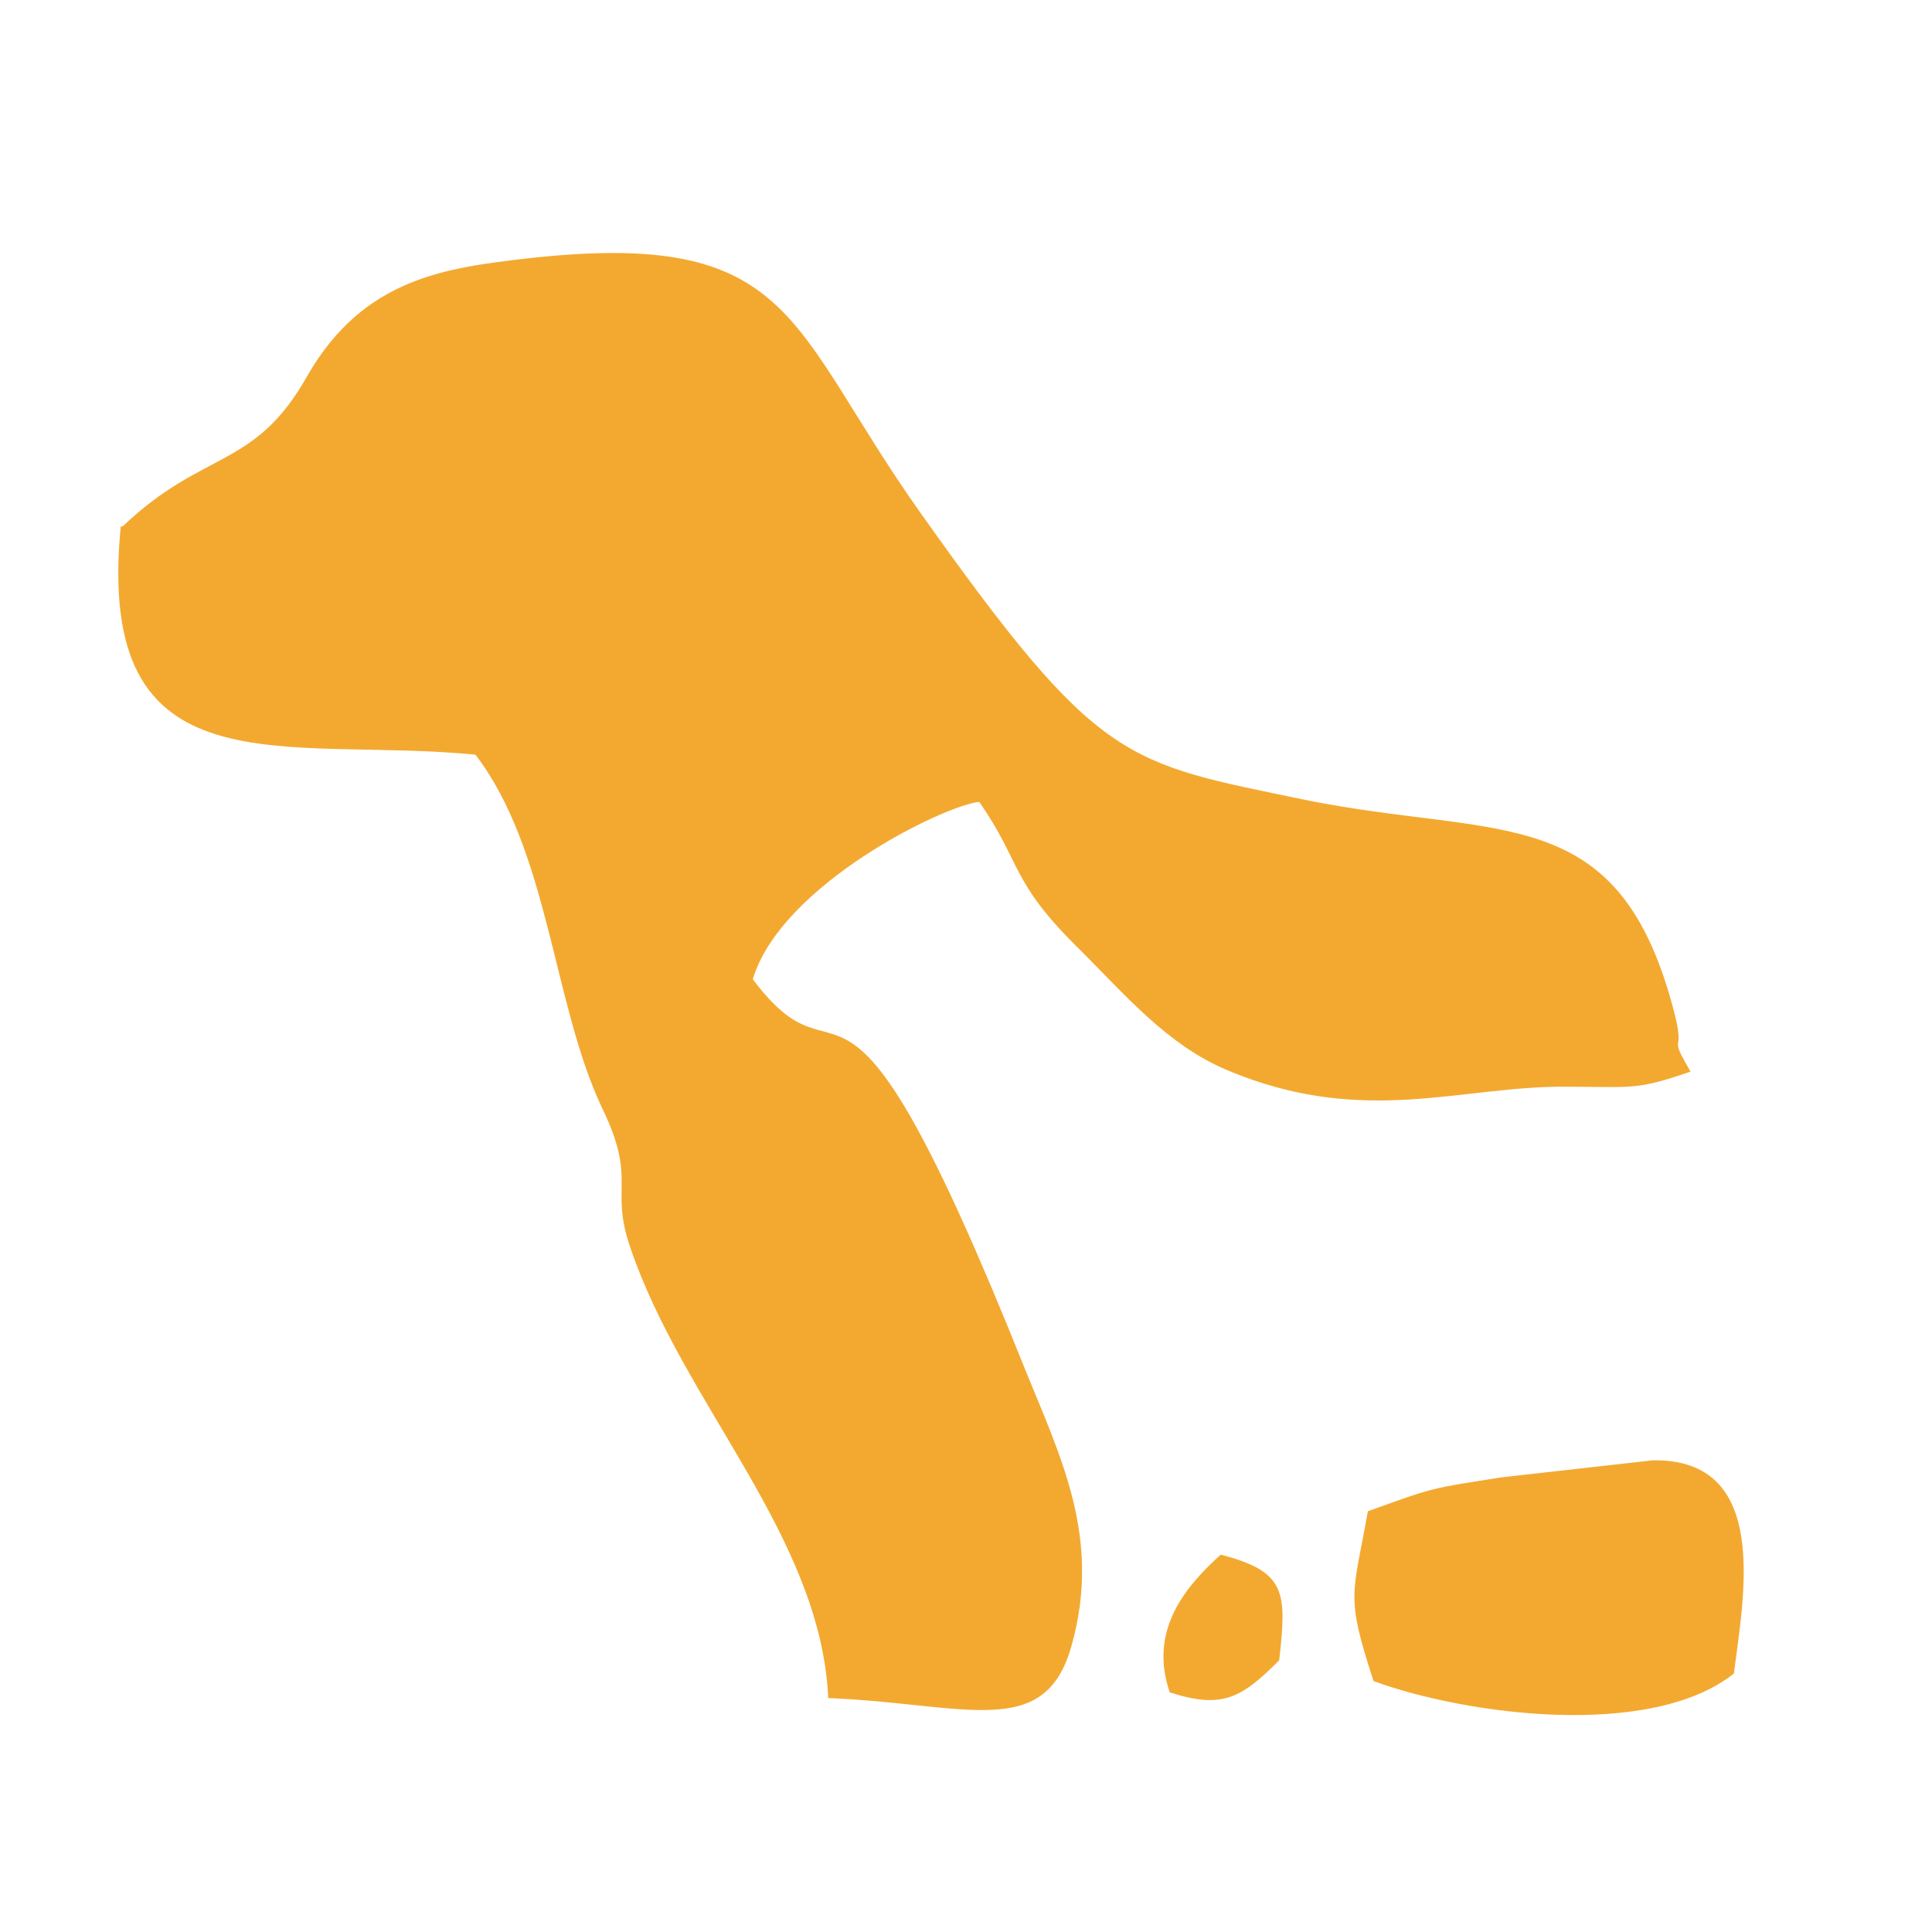 <?xml version="1.0" encoding="UTF-8"?>
<!DOCTYPE svg PUBLIC "-//W3C//DTD SVG 1.1//EN" "http://www.w3.org/Graphics/SVG/1.1/DTD/svg11.dtd">
<!-- Creator: CorelDRAW 2017 -->
<svg xmlns="http://www.w3.org/2000/svg" xml:space="preserve" width="1024px" height="1024px" version="1.1" style="shape-rendering:geometricPrecision; text-rendering:geometricPrecision; image-rendering:optimizeQuality; fill-rule:evenodd; clip-rule:evenodd"
viewBox="0 0 1024 1024"
 xmlns:xlink="http://www.w3.org/1999/xlink">
 <defs>
  <style type="text/css">
   <![CDATA[
    .fil0 {fill:#F3A930}
   ]]>
  </style>
 </defs>
 <g id="Слой_x0020_1">
  <g id="_1909283912848">
   <path class="fil0" d="M64 279c-14,143 87,111 188,121 39,51 41,132 67,187 19,39 4,42 15,74 28,83 101,153 105,239 73,3 115,23 129,-28 16,-57 -6,-100 -25,-147 -100,-250 -94,-139 -144,-206 15,-50 101,-92 120,-94 23,33 16,42 54,79 23,23 46,50 77,63 73,31 125,8 182,9 33,0 35,2 64,-8 -12,-21 -3,-8 -8,-29 -29,-116 -92,-94 -196,-115 -96,-20 -109,-18 -204,-152 -71,-100 -66,-151 -209,-135 -42,5 -86,10 -116,62 -28,50 -55,39 -98,80z"/>
   <path class="fil0" d="M725 801c-8,45 -12,44 3,90 49,18 147,31 191,-4 5,-40 20,-114 -43,-113l-80 9c-38,6 -35,5 -71,18z"/>
   <path class="fil0" d="M620 897c28,9 38,3 58,-17 4,-36 4,-47 -31,-56 -20,18 -38,41 -27,73z"/>
  </g>
 </g>
</svg>
